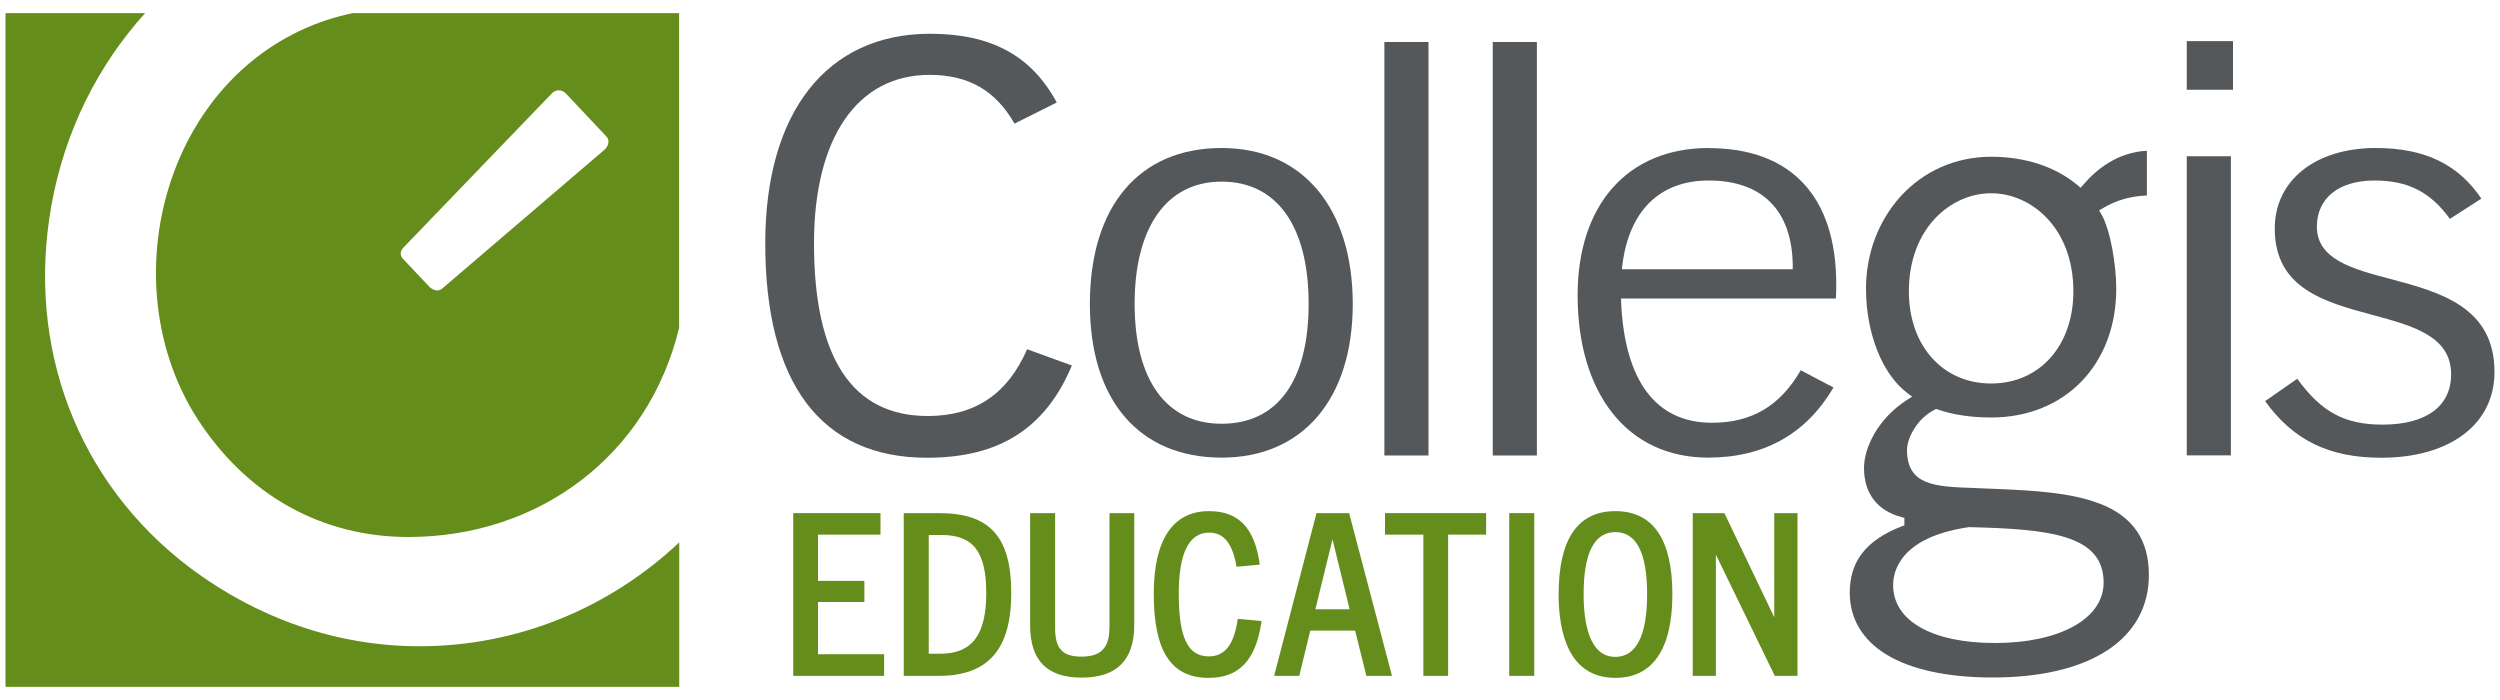 <?xml version="1.0" encoding="UTF-8"?> <svg xmlns="http://www.w3.org/2000/svg" id="Layer_1" version="1.1" viewBox="0 0 200 56"><defs><style> .st0 { fill: #54585a; } .st1 { fill: #658d1b; } </style></defs><g><polygon class="st1" points="65.44 52.34 70.73 52.34 70.73 54.07 63.46 54.07 63.46 41.05 70.44 41.05 70.44 42.77 65.44 42.77 65.44 46.47 69.15 46.47 69.15 48.16 65.44 48.16 65.44 52.34"></polygon><path class="st1" d="M75.12,41.05h-2.82v13.02h2.79c3.96,0,5.81-2.11,5.81-6.63s-1.73-6.39-5.77-6.39ZM75.22,52.3h-.92v-9.5h1.02c2.54,0,3.58,1.34,3.58,4.64s-1.1,4.86-3.68,4.86Z"></path><path class="st1" d="M88.75,50.25c0,1.58-.69,2.28-2.23,2.28s-2.11-.66-2.11-2.28v-9.2h-2v8.97c0,2.82,1.35,4.19,4.12,4.19s4.21-1.37,4.21-4.19v-8.97h-1.98v9.2Z"></path><path class="st1" d="M99,49.64c-.3,1.96-1.03,2.87-2.29,2.87-1.69,0-2.41-1.5-2.41-5.01,0-3.25.82-4.89,2.43-4.89,1.15,0,1.84.82,2.17,2.6l.02.13,1.86-.17-.02-.15c-.42-2.82-1.7-4.13-4.04-4.13-2.89,0-4.42,2.29-4.42,6.62,0,4.59,1.39,6.72,4.39,6.72,2.42,0,3.76-1.4,4.21-4.4l.02-.15-1.9-.17-.02.14Z"></path><path class="st1" d="M107.91,41.05h-2.59l-3.39,13.02h2.01l.88-3.62h3.59l.9,3.62h2.05l-3.43-13.02ZM105.23,48.74l1.37-5.59,1.37,5.59h-2.74Z"></path><polygon class="st1" points="110.8 42.77 113.87 42.77 113.87 54.07 115.85 54.07 115.85 42.77 118.89 42.77 118.89 41.05 110.8 41.05 110.8 42.77"></polygon><rect class="st1" x="120.74" y="41.05" width="2" height="13.02"></rect><path class="st1" d="M129.23,40.89c-3.01,0-4.54,2.24-4.54,6.65,0,3.05.79,6.69,4.54,6.69,2.99,0,4.56-2.31,4.56-6.69s-1.54-6.65-4.56-6.65ZM129.23,52.55c-2.1,0-2.54-2.73-2.54-5.02,0-3.29.85-4.96,2.54-4.96s2.54,1.67,2.54,4.96-.86,5.02-2.54,5.02Z"></path><polygon class="st1" points="141.94 41.05 141.94 49.38 137.95 41.05 135.42 41.05 135.42 54.07 137.27 54.07 137.27 44.37 141.94 53.98 141.98 54.07 143.8 54.07 143.8 41.05 141.94 41.05"></polygon></g><g><path class="st0" d="M74.22,33.28c-6.04,0-9.1-4.64-9.1-13.81,0-8.44,3.46-13.48,9.24-13.48,3.12,0,5.28,1.24,6.8,3.9l3.38-1.69c-2.02-3.75-5.25-5.5-10.13-5.5-8.26,0-13.19,6.27-13.19,16.77,0,11.22,4.48,17.15,12.95,17.15,5.78,0,9.47-2.35,11.58-7.38l-3.58-1.3c-1.57,3.59-4.17,5.34-7.95,5.34Z"></path><path class="st0" d="M97.73,11.84c-6.6,0-10.54,4.66-10.54,12.48s4.04,12.29,10.54,12.29,10.49-4.71,10.49-12.29-3.92-12.48-10.49-12.48ZM97.73,33.9c-4.42,0-6.96-3.49-6.96-9.59s2.54-9.78,6.96-9.78,6.96,3.56,6.96,9.78-2.54,9.59-6.96,9.59Z"></path><rect class="st0" x="110.75" y="3.36" width="3.53" height="33.08"></rect><rect class="st0" x="119.42" y="3.36" width="3.53" height="33.08"></rect><path class="st0" d="M136.7,11.84c-6.47,0-10.49,4.51-10.49,11.78,0,3.86.96,7.12,2.78,9.42,1.84,2.33,4.49,3.57,7.66,3.57,4.47,0,7.84-1.89,10.03-5.61l-2.62-1.38c-1.66,2.86-3.92,4.2-7.11,4.2-4.46,0-6.97-3.32-7.26-9.62v-.15s-.01-.17-.01-.17h17.19c.03-.46.03-.83.03-1.14,0-7.02-3.62-10.89-10.19-10.89ZM143.26,21.54h-13.51l.02-.19.02-.16c.55-4.35,3-6.75,6.91-6.75,4.28,0,6.67,2.41,6.72,6.78v.15s0,.17,0,.17h-.17Z"></path><path class="st0" d="M167.96,40.29c-2.34-.91-5.41-1.05-8.12-1.17-.25-.01-.5-.02-.74-.03-.41-.02-.81-.03-1.19-.05-3.1-.11-5.34-.19-5.35-3.05,0-.88.76-2.49,2.21-3.21l.06-.03.06-.03.07.02.07.02c1.19.42,2.66.64,4.26.64,5.9,0,10.01-4.23,10.01-10.3,0-1.89-.46-4.71-1.2-5.98l-.09-.15-.08-.14.14-.08.15-.09c1.07-.64,2.22-.97,3.53-1.02v-3.58c-2.38.12-4.07,1.53-5.08,2.71l-.11.13-.11.12-.12-.1-.13-.11c-1.78-1.48-4.17-2.27-6.91-2.27-2.82,0-5.39,1.13-7.25,3.18-1.78,1.97-2.76,4.59-2.76,7.37,0,3.56,1.29,6.83,3.3,8.35l.2.15.19.14-.2.13-.21.13c-2.37,1.54-3.44,3.85-3.44,5.46,0,2.01,1.06,3.4,2.98,3.91l.13.04.12.03v.6l-.11.04-.11.04c-2.83,1.1-4.15,2.79-4.15,5.3,0,2.07,1.01,3.77,2.91,4.94,1.97,1.21,4.91,1.85,8.51,1.85,7.83,0,12.51-3.07,12.51-8.21,0-2.81-1.29-4.68-3.93-5.7ZM152.71,23.31c0-5.09,3.39-7.85,6.58-7.85s6.58,2.75,6.58,7.85c0,4.34-2.7,7.37-6.58,7.37s-6.58-3.03-6.58-7.37ZM159.59,51.44c-5.02,0-8.14-1.77-8.14-4.63,0-1.13.59-3.84,6.06-4.64h.01s.03,0,.03,0c6.3.16,10.74.57,10.74,4.43,0,2.9-3.5,4.84-8.71,4.84Z"></path><g><rect class="st0" x="174.94" y="12.5" width="3.53" height="23.93"></rect><rect class="st0" x="174.94" y="3.29" width="3.7" height="3.89"></rect></g><path class="st0" d="M191.24,22.32c-3.03-.8-5.89-1.56-5.89-4.19,0-2.28,1.76-3.69,4.6-3.69,2.68,0,4.49.92,6.04,3.07l2.52-1.62c-1.86-2.76-4.55-4.05-8.45-4.05-4.83,0-8.08,2.59-8.08,6.44,0,4.8,3.98,5.88,7.84,6.92,3.23.87,6.27,1.7,6.27,4.75,0,2.55-2,4.02-5.49,4.02-3.02,0-4.88-1-6.82-3.67l-2.57,1.79c2.25,3.13,5.12,4.53,9.29,4.53,5.5,0,9.06-2.69,9.06-6.86,0-5.23-4.42-6.4-8.32-7.44Z"></path></g><g><path class="st1" d="M28.2,1.05l-.43.1c-6.12,1.41-11.07,5.77-13.59,11.94-2.75,6.77-2.14,14.59,1.61,20.41,3.93,6.1,9.93,9.46,16.88,9.46h0c10.43,0,19.19-6.5,21.66-16.74V1.05h-26.14ZM48.38,11.96c-4.34,3.71-8.67,7.42-13.01,11.13-.33.28-.77.11-1.03-.16-.7-.74-1.4-1.48-2.1-2.22-.22-.24-.22-.5-.11-.7.03-.07.07-.13.13-.19,3.96-4.11,7.92-8.23,11.88-12.34.36-.37.82-.33,1.16.03,1.08,1.14,2.15,2.29,3.23,3.43.29.31.11.79-.16,1.03Z"></path><path class="st1" d="M33.56,51.7c-6.56,0-12.93-2.19-18.44-6.34C6.2,38.58,2.09,27.77,4.11,16.45c1.05-5.9,3.7-11.2,7.5-15.4H.44v53.9h53.9v-11.56c-5.56,5.23-12.89,8.31-20.78,8.31,0,0,0,0,0,0Z"></path></g></svg> 
